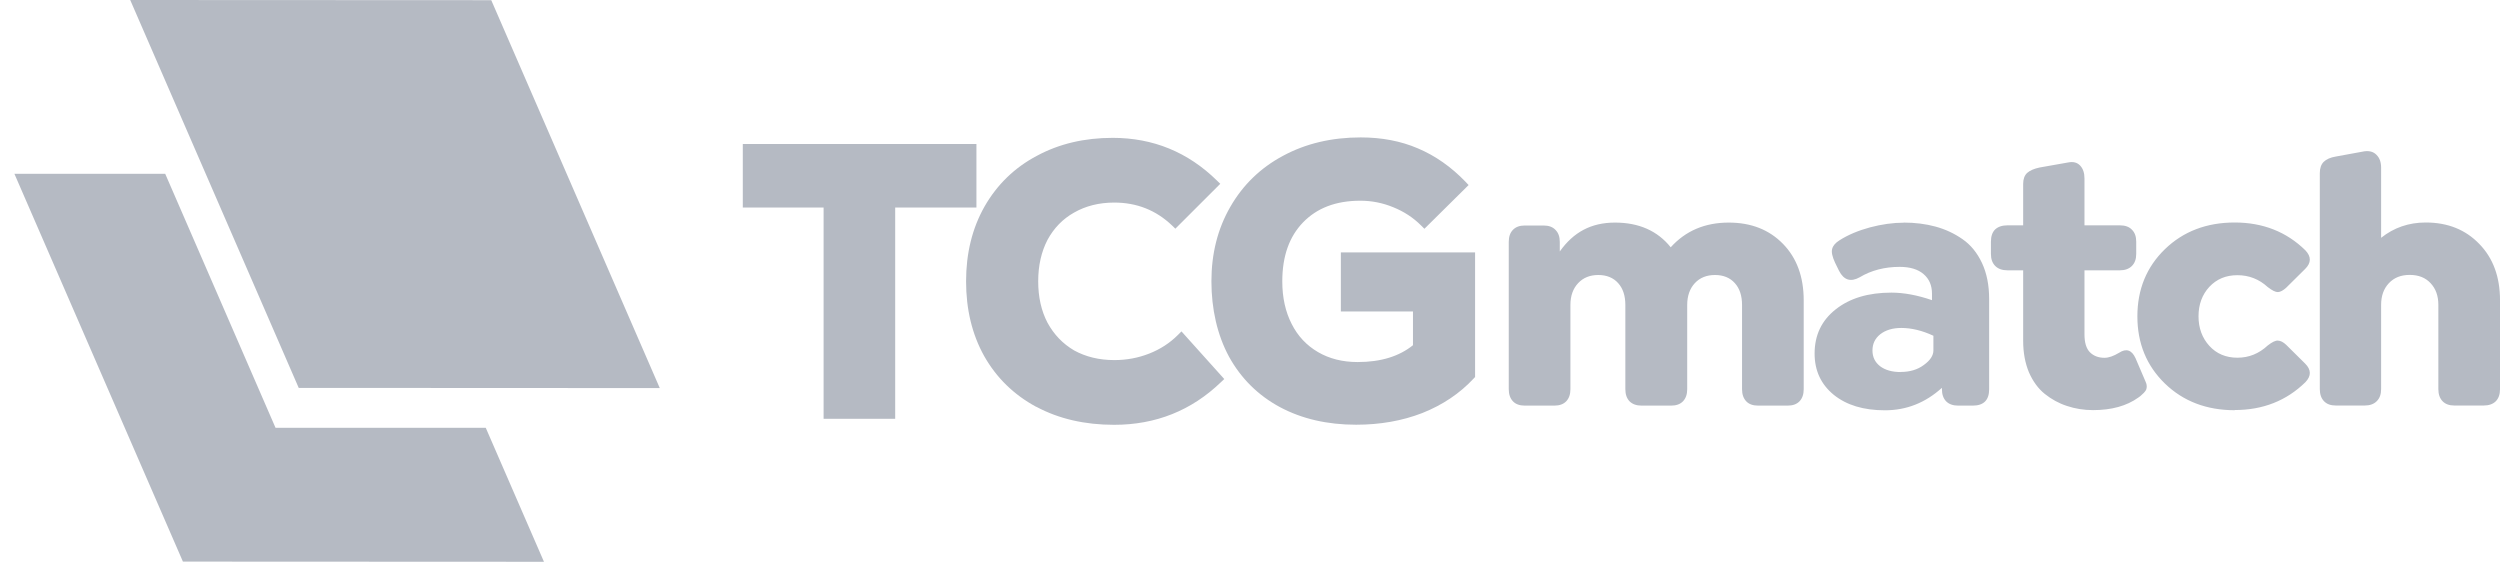 <svg width="143" height="33" viewBox="0 0 143 33" fill="none" xmlns="http://www.w3.org/2000/svg">
<path fill-rule="evenodd" clip-rule="evenodd" d="M84.375 21.58V14.439H76.697V17.817H80.822V19.746C80.037 20.379 78.993 20.709 77.66 20.709C76.788 20.709 76.033 20.516 75.384 20.136C74.736 19.756 74.234 19.225 73.884 18.531C73.529 17.837 73.347 17.027 73.347 16.095C73.347 14.641 73.752 13.532 74.533 12.722C75.329 11.901 76.408 11.481 77.812 11.481C78.456 11.481 79.079 11.602 79.687 11.851C80.305 12.099 80.838 12.448 81.288 12.899L81.476 13.086L84.005 10.585L83.823 10.392C83.007 9.546 82.099 8.908 81.106 8.488C80.128 8.068 79.033 7.86 77.832 7.86C76.175 7.86 74.69 8.209 73.388 8.913C72.1 9.602 71.092 10.579 70.372 11.835C69.653 13.081 69.293 14.505 69.293 16.09C69.293 17.675 69.627 19.159 70.301 20.405C70.99 21.651 71.963 22.613 73.21 23.286C74.472 23.96 75.927 24.294 77.569 24.294C78.942 24.294 80.209 24.071 81.354 23.626C82.515 23.165 83.498 22.506 84.294 21.651L84.365 21.575L84.375 21.58ZM59.283 23.271C60.571 23.96 62.056 24.299 63.728 24.299C66.11 24.299 68.152 23.484 69.84 21.858L70.028 21.681L67.58 18.956L67.377 19.159C66.911 19.625 66.363 19.979 65.73 20.227C65.096 20.476 64.433 20.597 63.743 20.597C62.872 20.597 62.106 20.41 61.442 20.045C60.794 19.665 60.287 19.139 59.917 18.46C59.562 17.781 59.385 16.991 59.385 16.09C59.385 15.188 59.567 14.398 59.917 13.72C60.287 13.041 60.789 12.524 61.437 12.16C62.101 11.78 62.867 11.587 63.733 11.587C65.025 11.587 66.125 12.023 67.043 12.899L67.23 13.081L69.799 10.514L69.607 10.326C67.95 8.701 65.958 7.885 63.647 7.885C62.03 7.885 60.581 8.225 59.309 8.913C58.032 9.587 57.033 10.559 56.314 11.815C55.609 13.061 55.26 14.489 55.26 16.09C55.26 17.69 55.599 19.118 56.293 20.364C56.998 21.61 57.991 22.577 59.263 23.266L59.283 23.271ZM55.852 11.871V8.235H42.488V11.871H47.11V23.955H51.205V11.871H55.852Z" fill="#B5BAC3"/>
<path fill-rule="evenodd" clip-rule="evenodd" d="M138.754 12.727C140.011 12.727 141.03 13.137 141.815 13.953C142.606 14.763 143.001 15.837 143.001 17.179V22.259C143.001 22.558 142.92 22.79 142.753 22.958C142.59 23.115 142.362 23.196 142.063 23.196H140.391C140.097 23.196 139.874 23.115 139.712 22.947C139.555 22.78 139.474 22.552 139.474 22.259V17.437C139.474 16.926 139.327 16.515 139.033 16.201C138.739 15.882 138.344 15.725 137.837 15.725C137.33 15.725 136.94 15.882 136.641 16.201C136.347 16.515 136.2 16.926 136.2 17.437V22.259C136.2 22.552 136.119 22.78 135.951 22.947C135.784 23.115 135.556 23.196 135.262 23.196H133.61C133.316 23.196 133.093 23.115 132.931 22.947C132.774 22.78 132.693 22.552 132.693 22.259V9.901C132.693 9.618 132.769 9.4 132.921 9.253C133.073 9.106 133.301 9.005 133.61 8.954L135.242 8.655C135.541 8.615 135.774 8.686 135.941 8.863C136.114 9.035 136.2 9.278 136.2 9.592V13.603C136.93 13.021 137.781 12.727 138.749 12.727H138.754ZM127.828 23.464C126.221 23.464 124.888 22.958 123.834 21.94C122.785 20.922 122.258 19.64 122.258 18.096C122.258 16.551 122.785 15.27 123.834 14.252C124.888 13.234 126.221 12.727 127.828 12.727C129.434 12.727 130.792 13.259 131.872 14.323C132.211 14.682 132.206 15.037 131.852 15.386L130.767 16.46C130.6 16.612 130.443 16.698 130.301 16.708C130.164 16.713 129.966 16.617 129.713 16.419C129.221 15.969 128.643 15.741 127.98 15.741C127.316 15.741 126.794 15.963 126.373 16.409C125.963 16.855 125.755 17.417 125.755 18.091C125.755 18.764 125.963 19.331 126.373 19.782C126.784 20.233 127.321 20.461 127.98 20.461C128.638 20.461 129.211 20.228 129.713 19.762C129.966 19.564 130.164 19.468 130.301 19.483C130.448 19.488 130.605 19.569 130.767 19.721L131.852 20.795C132.206 21.145 132.211 21.504 131.872 21.859C130.787 22.922 129.439 23.454 127.828 23.454V23.464ZM122.79 22.081C122.79 21.995 122.765 21.904 122.719 21.813L122.151 20.486C121.934 20.015 121.619 19.914 121.214 20.177C120.895 20.37 120.616 20.466 120.378 20.466C120.033 20.466 119.754 20.36 119.541 20.147C119.334 19.934 119.232 19.595 119.232 19.129V15.462H121.254C121.548 15.462 121.776 15.381 121.944 15.214C122.111 15.047 122.192 14.819 122.192 14.525V13.826C122.192 13.527 122.111 13.3 121.944 13.137C121.787 12.97 121.553 12.889 121.254 12.889H119.232V10.21C119.232 9.891 119.151 9.648 118.984 9.471C118.817 9.293 118.589 9.233 118.295 9.293L116.663 9.582C116.349 9.648 116.116 9.749 115.953 9.891C115.801 10.033 115.725 10.241 115.725 10.519V12.889H114.828C114.524 12.889 114.286 12.97 114.119 13.127C113.962 13.284 113.881 13.517 113.881 13.826V14.525C113.881 14.819 113.962 15.047 114.129 15.214C114.296 15.381 114.529 15.462 114.828 15.462H115.725V19.493C115.725 20.172 115.837 20.77 116.055 21.296C116.283 21.813 116.582 22.228 116.962 22.532C117.342 22.836 117.763 23.069 118.229 23.221C118.7 23.378 119.197 23.459 119.724 23.459C120.778 23.459 121.645 23.221 122.314 22.74C122.4 22.679 122.456 22.639 122.481 22.608C122.516 22.583 122.562 22.537 122.633 22.466C122.699 22.395 122.744 22.33 122.765 22.279C122.785 22.228 122.795 22.157 122.795 22.071L122.79 22.081ZM108.894 12.732C109.542 12.732 110.151 12.808 110.708 12.96C111.266 13.112 111.782 13.35 112.254 13.679C112.725 14.004 113.095 14.459 113.369 15.042C113.642 15.624 113.779 16.313 113.779 17.103V22.264C113.779 22.887 113.465 23.201 112.842 23.201H112.005C111.711 23.201 111.483 23.12 111.316 22.953C111.159 22.785 111.078 22.558 111.078 22.264V22.183C110.135 23.039 109.046 23.469 107.819 23.469C106.593 23.469 105.625 23.175 104.89 22.583C104.16 21.985 103.795 21.2 103.795 20.223C103.795 19.174 104.196 18.329 105.002 17.695C105.807 17.057 106.867 16.738 108.189 16.738C108.894 16.738 109.669 16.88 110.51 17.169V16.799C110.51 16.323 110.348 15.948 110.024 15.675C109.705 15.401 109.248 15.265 108.661 15.265C107.804 15.265 107.039 15.462 106.37 15.862C105.858 16.146 105.468 16.024 105.194 15.492L104.966 15.027C104.809 14.687 104.748 14.424 104.799 14.242C104.844 14.054 104.986 13.892 105.219 13.745C105.711 13.431 106.294 13.188 106.963 13.006C107.632 12.829 108.28 12.737 108.904 12.737L108.894 12.732ZM108.716 21.276C109.243 21.276 109.684 21.145 110.044 20.876C110.409 20.613 110.591 20.334 110.591 20.04V19.205C109.948 18.906 109.335 18.759 108.757 18.759C108.26 18.759 107.855 18.881 107.551 19.119C107.252 19.357 107.105 19.666 107.105 20.046C107.105 20.425 107.252 20.724 107.546 20.952C107.84 21.17 108.23 21.281 108.721 21.281L108.716 21.276ZM101.986 13.948C101.195 13.137 100.162 12.732 98.885 12.732C97.521 12.732 96.416 13.203 95.565 14.145C94.81 13.203 93.746 12.732 92.377 12.732C91.009 12.732 90 13.284 89.22 14.383V13.836C89.22 13.543 89.139 13.315 88.972 13.148C88.814 12.98 88.586 12.899 88.293 12.899H87.218C86.924 12.899 86.701 12.98 86.539 13.148C86.377 13.315 86.301 13.543 86.301 13.836V22.264C86.301 22.558 86.382 22.785 86.539 22.953C86.696 23.12 86.924 23.201 87.218 23.201H88.911C89.205 23.201 89.428 23.12 89.59 22.953C89.747 22.785 89.828 22.558 89.828 22.264V17.442C89.828 16.926 89.975 16.51 90.269 16.196C90.563 15.882 90.948 15.73 91.424 15.73C91.901 15.73 92.286 15.887 92.56 16.196C92.833 16.5 92.97 16.916 92.97 17.442V22.264C92.97 22.558 93.051 22.785 93.208 22.953C93.376 23.12 93.604 23.201 93.898 23.201H95.59C95.884 23.201 96.107 23.12 96.269 22.953C96.427 22.785 96.508 22.558 96.508 22.264V17.442C96.508 16.926 96.655 16.51 96.944 16.196C97.237 15.882 97.623 15.73 98.099 15.73C98.575 15.73 98.96 15.887 99.234 16.196C99.508 16.5 99.645 16.916 99.645 17.442V22.264C99.645 22.558 99.726 22.785 99.883 22.953C100.04 23.12 100.268 23.201 100.562 23.201H102.255C102.549 23.201 102.772 23.12 102.934 22.953C103.091 22.785 103.172 22.558 103.172 22.264V17.184C103.172 15.837 102.777 14.758 101.986 13.948Z" fill="#B5BAC3"/>
<path fill-rule="evenodd" clip-rule="evenodd" d="M7.448 0L28.1 0.01L37.739 22.198L17.087 22.188L7.448 0ZM15.759 24.467L9.45 9.942H0.824L10.463 32.124L31.115 32.134L27.786 24.472H15.759V24.467Z" fill="#B5BAC3"/>
</svg>
